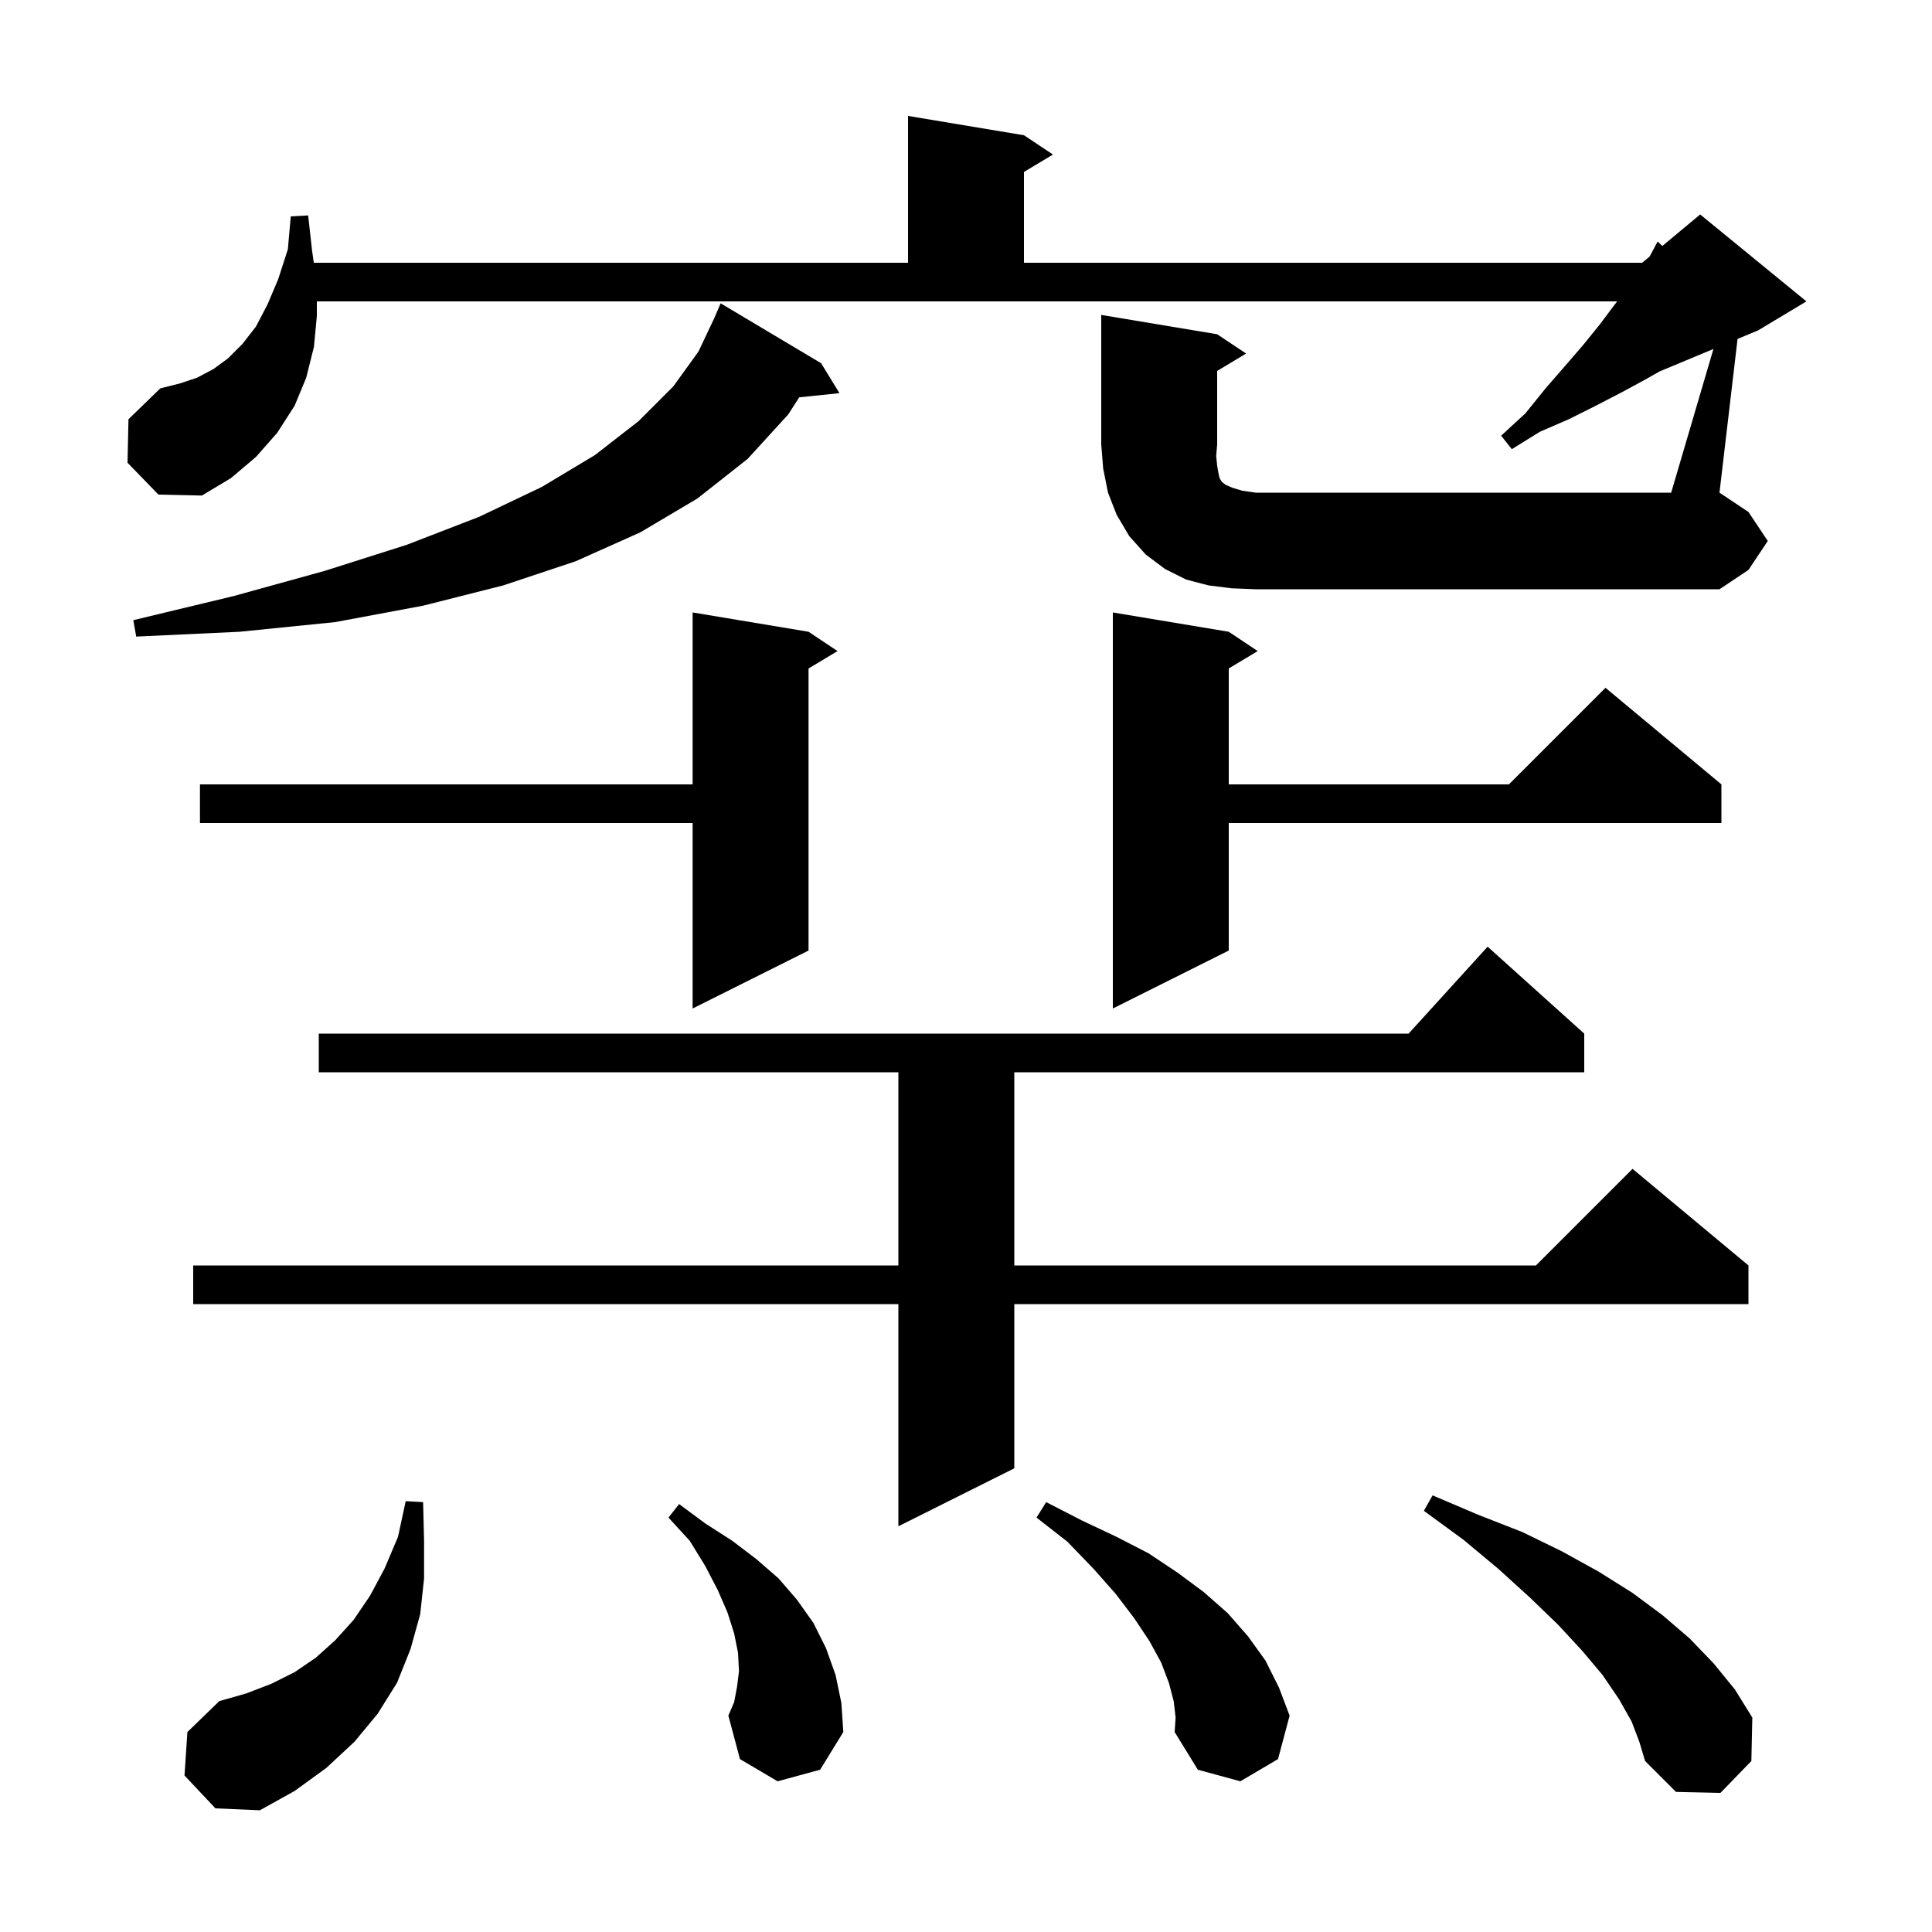 <svg xmlns="http://www.w3.org/2000/svg" xmlns:xlink="http://www.w3.org/1999/xlink" version="1.1" baseProfile="full" viewBox="0 0 200 200" width="200" height="200"><g fill="currentColor"><path d="M 19.1 183.8 L 19.4 179.3 L 22.7 176.1 L 25.5 175.3 L 28.1 174.3 L 30.5 173.1 L 32.7 171.6 L 34.7 169.8 L 36.6 167.7 L 38.3 165.2 L 39.8 162.4 L 41.2 159.1 L 42.0 155.4 L 43.8 155.5 L 43.9 159.5 L 43.9 163.4 L 43.5 167.1 L 42.5 170.7 L 41.1 174.2 L 39.1 177.4 L 36.7 180.3 L 33.8 183.0 L 30.5 185.4 L 26.9 187.4 L 22.3 187.2 Z M 168.9 178.2 L 167.6 175.9 L 165.9 173.4 L 163.8 170.9 L 161.3 168.2 L 158.4 165.4 L 155.1 162.4 L 151.5 159.4 L 147.4 156.4 L 148.3 154.8 L 153.0 156.8 L 157.6 158.6 L 161.7 160.6 L 165.5 162.7 L 169.0 164.9 L 172.1 167.2 L 174.9 169.6 L 177.4 172.2 L 179.6 174.9 L 181.4 177.8 L 181.3 182.3 L 178.1 185.6 L 173.5 185.5 L 170.3 182.3 L 169.7 180.3 Z M 121.5 176.1 L 121.0 174.2 L 120.2 172.1 L 119.0 169.9 L 117.4 167.5 L 115.5 165.0 L 113.2 162.4 L 110.5 159.6 L 107.3 157.1 L 108.3 155.5 L 112.0 157.4 L 115.6 159.1 L 118.9 160.8 L 121.9 162.8 L 124.6 164.8 L 127.1 167.0 L 129.2 169.4 L 131.0 171.9 L 132.4 174.7 L 133.5 177.6 L 132.3 182.1 L 128.4 184.4 L 124.0 183.2 L 121.6 179.3 L 121.7 177.8 Z M 80.5 184.4 L 76.6 182.1 L 75.4 177.6 L 76.0 176.2 L 76.3 174.6 L 76.5 173.0 L 76.4 171.1 L 76.0 169.1 L 75.3 166.9 L 74.3 164.6 L 73.0 162.1 L 71.4 159.5 L 69.2 157.1 L 70.3 155.7 L 73.0 157.7 L 75.8 159.5 L 78.3 161.4 L 80.6 163.4 L 82.5 165.6 L 84.2 168.0 L 85.5 170.6 L 86.5 173.4 L 87.1 176.3 L 87.3 179.3 L 84.9 183.2 Z M 164.0 107.0 L 164.0 111.0 L 105.0 111.0 L 105.0 131.0 L 159.0 131.0 L 169.0 121.0 L 181.0 131.0 L 181.0 135.0 L 105.0 135.0 L 105.0 152.0 L 93.0 158.0 L 93.0 135.0 L 20.0 135.0 L 20.0 131.0 L 93.0 131.0 L 93.0 111.0 L 33.0 111.0 L 33.0 107.0 L 145.818 107.0 L 154.0 98.0 Z M 83.7 65.4 L 86.7 67.4 L 83.7 69.2 L 83.7 98.4 L 71.7 104.4 L 71.7 85.2 L 20.7 85.2 L 20.7 81.2 L 71.7 81.2 L 71.7 63.4 Z M 127.2 65.4 L 130.2 67.4 L 127.2 69.2 L 127.2 81.2 L 156.2 81.2 L 166.2 71.2 L 178.2 81.2 L 178.2 85.2 L 127.2 85.2 L 127.2 98.4 L 115.2 104.4 L 115.2 63.4 Z M 85.0 37.6 L 86.9 40.7 L 82.735 41.131 L 81.6 42.9 L 77.4 47.5 L 72.2 51.6 L 66.3 55.1 L 59.6 58.1 L 52.1 60.6 L 43.8 62.7 L 34.7 64.4 L 24.8 65.4 L 14.1 65.9 L 13.8 64.2 L 24.2 61.7 L 33.6 59.1 L 42.1 56.4 L 49.6 53.5 L 56.1 50.4 L 61.6 47.1 L 66.1 43.6 L 69.7 40.0 L 72.3 36.4 L 73.95 32.917 L 74.6 31.4 Z M 177.374 36.127 L 171.815 38.444 L 170.3 39.3 L 167.9 40.6 L 165.2 42.0 L 162.4 43.4 L 159.4 44.7 L 156.5 46.5 L 155.4 45.1 L 157.9 42.8 L 160.0 40.2 L 162.0 37.9 L 163.9 35.7 L 165.6 33.6 L 167.1 31.6 L 167.411 31.2 L 32.8 31.2 L 32.8 32.7 L 32.5 35.9 L 31.7 39.1 L 30.5 42.0 L 28.7 44.8 L 26.5 47.3 L 23.9 49.5 L 20.9 51.3 L 16.4 51.2 L 13.2 47.9 L 13.3 43.4 L 16.6 40.2 L 18.6 39.7 L 20.4 39.1 L 22.1 38.2 L 23.6 37.1 L 25.1 35.6 L 26.5 33.8 L 27.7 31.5 L 28.8 28.9 L 29.8 25.8 L 30.1 22.4 L 31.9 22.3 L 32.3 25.9 L 32.486 27.2 L 94.0 27.2 L 94.0 12.0 L 106.0 14.0 L 109.0 16.0 L 106.0 17.8 L 106.0 27.2 L 170.0 27.2 L 170.746 26.578 L 170.8 26.5 L 171.6 25.0 L 172.085 25.463 L 176.0 22.2 L 187.0 31.2 L 182.0 34.2 L 179.872 35.087 L 178.0 51.0 L 181.0 53.0 L 183.0 56.0 L 181.0 59.0 L 178.0 61.0 L 130.0 61.0 L 127.5 60.9 L 125.1 60.6 L 122.8 60.0 L 120.6 58.9 L 118.6 57.4 L 116.9 55.5 L 115.6 53.3 L 114.7 51.0 L 114.2 48.5 L 114.0 46.0 L 114.0 32.6 L 126.0 34.6 L 129.0 36.6 L 126.0 38.4 L 126.0 46.0 L 125.9 47.2 L 126.0 48.2 L 126.1 48.8 L 126.2 49.3 L 126.3 49.6 L 126.5 49.9 L 126.9 50.2 L 127.6 50.5 L 128.6 50.8 L 130.0 51.0 L 173.0 51.0 Z "/></g></svg>